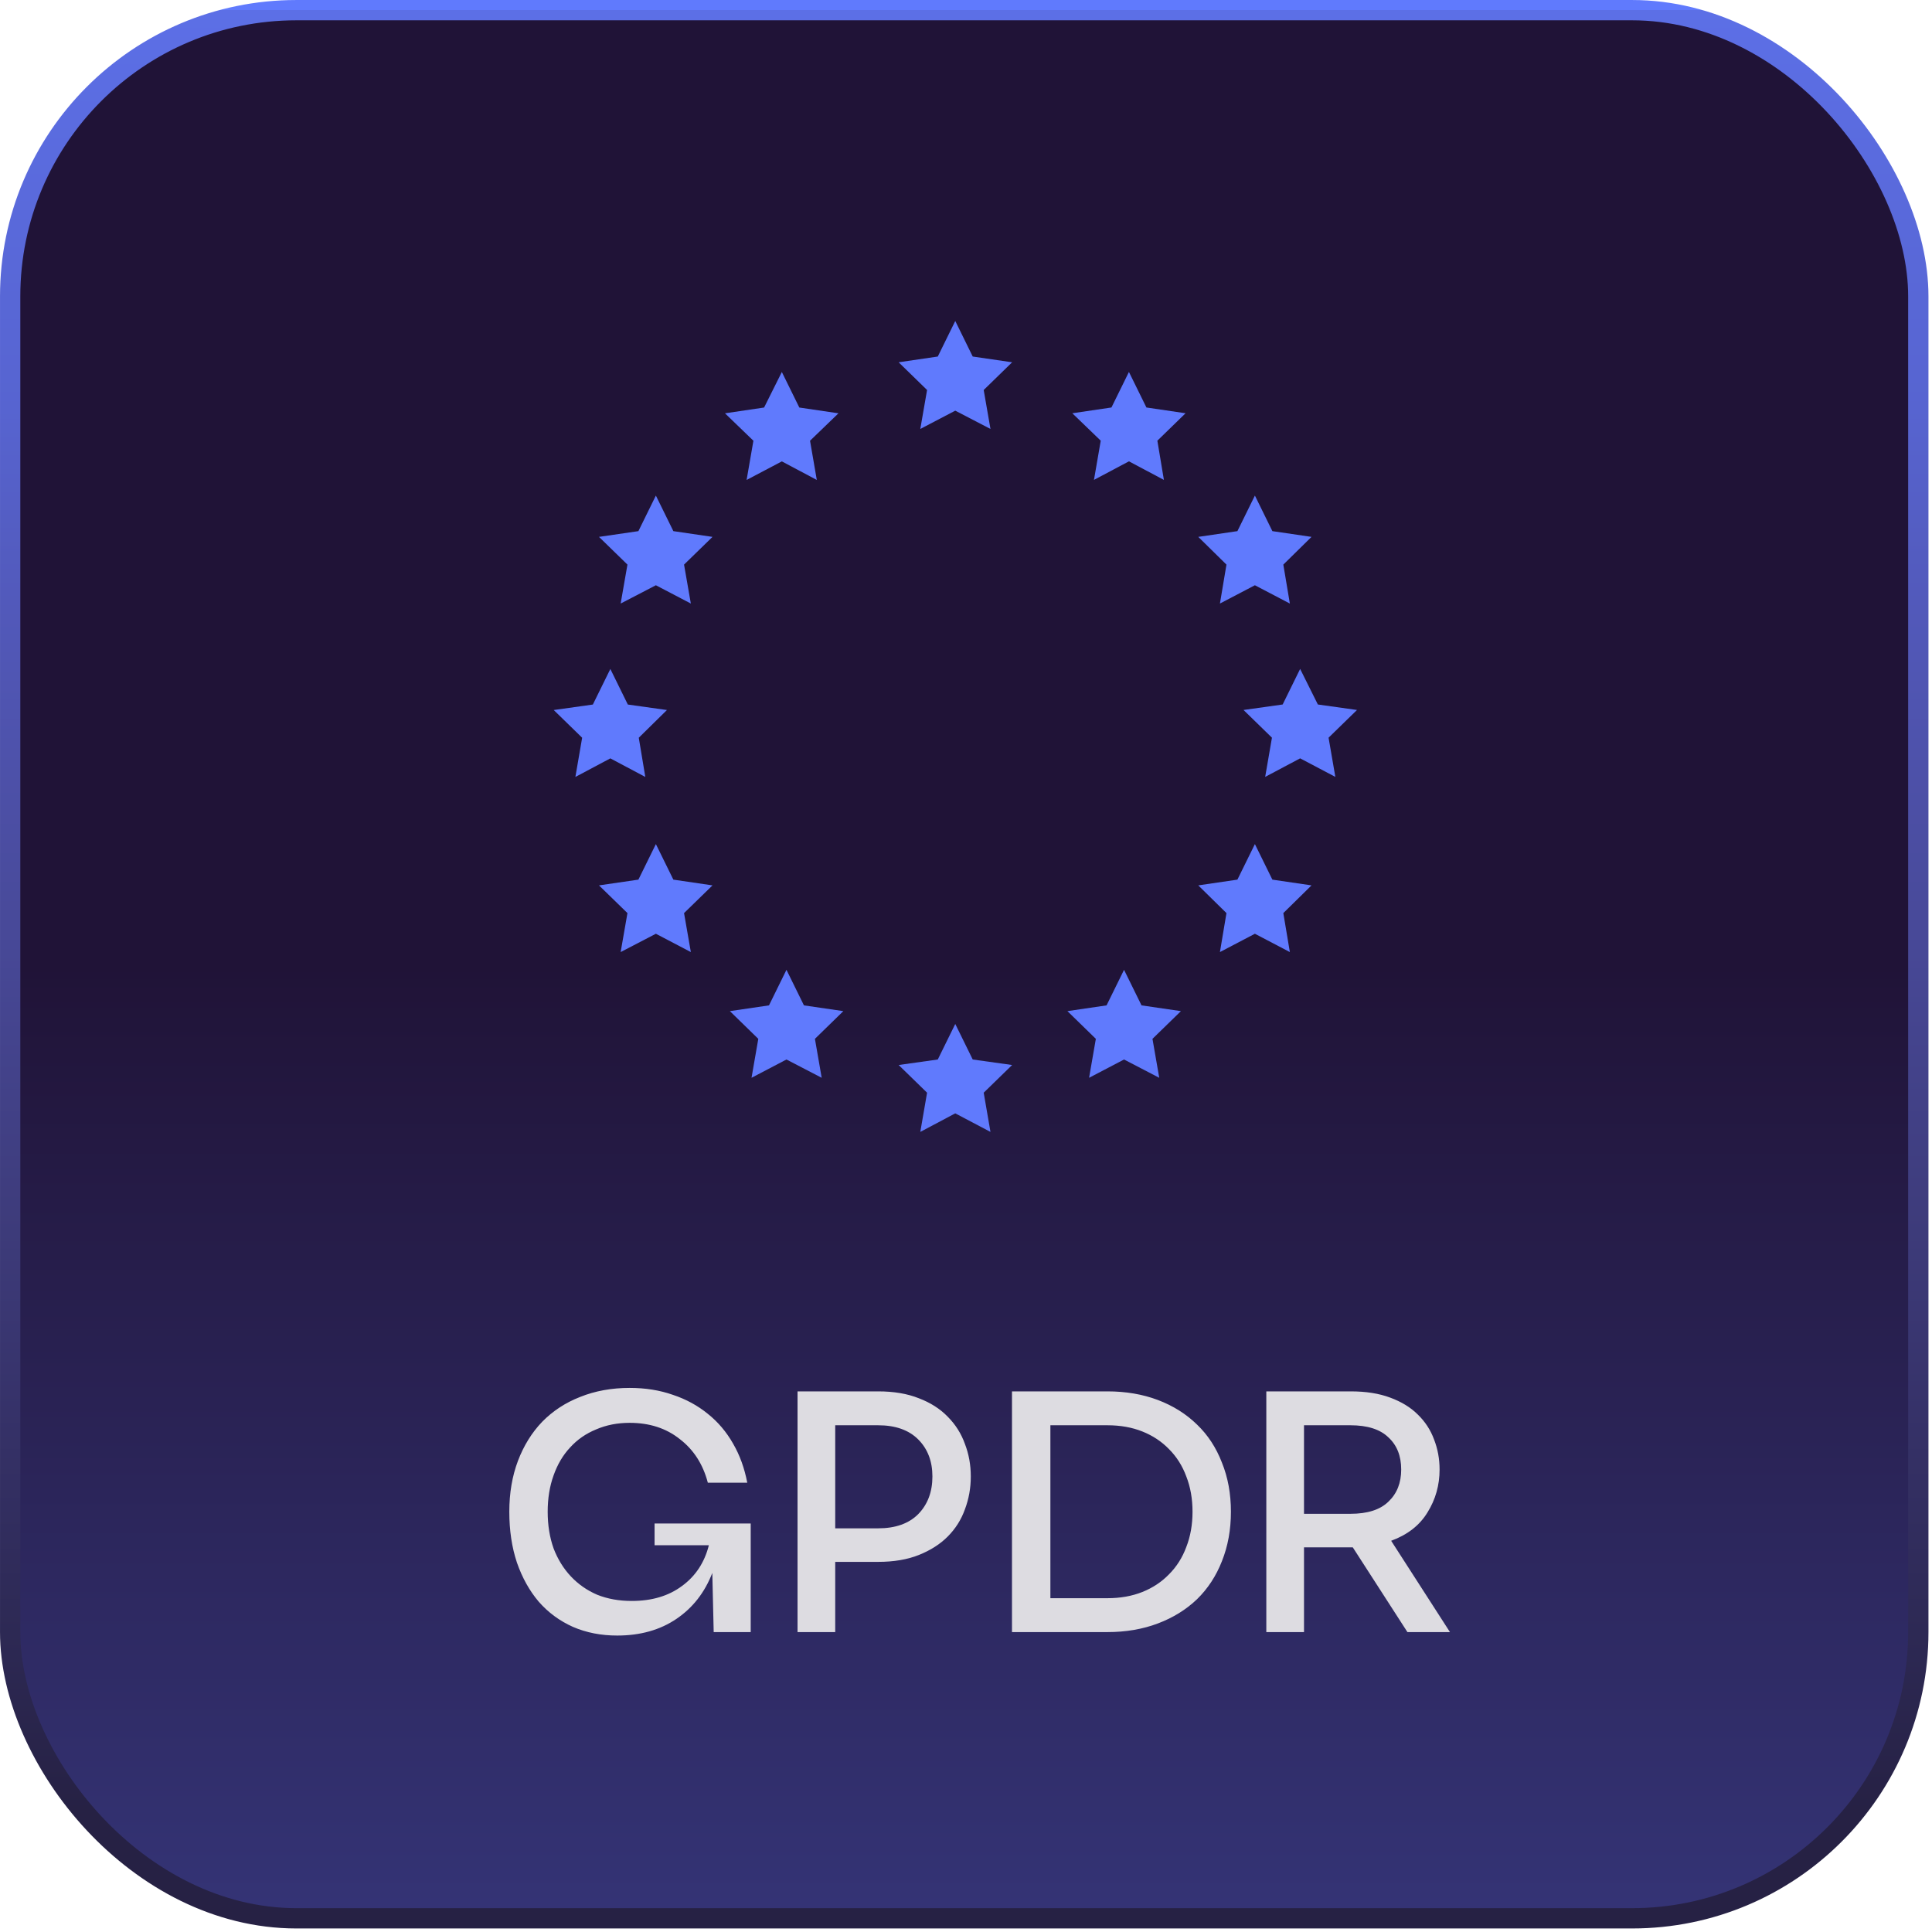 <svg width="81" height="81" viewBox="0 0 81 81" fill="none" xmlns="http://www.w3.org/2000/svg">
    <g clip-path="url(#clip0_2518_14827)">
        <rect x="0.426" y="0.426" width="80" height="80" rx="12" fill="url(#paint0_linear_2518_14827)"/>
        <path d="M25.877 68.571C25.2 68.571 24.581 68.45 24.021 68.208C23.46 67.957 22.982 67.604 22.585 67.15C22.199 66.695 21.894 66.149 21.672 65.511C21.459 64.873 21.353 64.163 21.353 63.38C21.353 62.597 21.474 61.886 21.715 61.248C21.957 60.61 22.295 60.064 22.73 59.61C23.175 59.155 23.707 58.807 24.325 58.566C24.954 58.314 25.645 58.189 26.399 58.189C27.056 58.189 27.66 58.285 28.211 58.479C28.762 58.662 29.25 58.928 29.676 59.276C30.101 59.615 30.454 60.03 30.734 60.523C31.015 61.007 31.213 61.553 31.329 62.162H29.676C29.473 61.388 29.081 60.779 28.501 60.335C27.931 59.88 27.23 59.653 26.399 59.653C25.887 59.653 25.418 59.745 24.992 59.929C24.567 60.103 24.204 60.354 23.905 60.683C23.605 61.002 23.373 61.393 23.209 61.857C23.044 62.312 22.962 62.819 22.962 63.38C22.962 63.94 23.044 64.453 23.209 64.917C23.383 65.371 23.625 65.763 23.934 66.091C24.243 66.42 24.61 66.676 25.036 66.86C25.471 67.034 25.954 67.121 26.486 67.121C27.327 67.121 28.028 66.913 28.588 66.497C29.159 66.082 29.536 65.511 29.719 64.786H27.443V63.873H31.474V68.426H29.922L29.864 65.946C29.545 66.768 29.043 67.411 28.356 67.875C27.67 68.339 26.843 68.571 25.877 68.571ZM33.437 68.426V58.334H36.815C37.472 58.334 38.043 58.43 38.526 58.624C39.009 58.807 39.411 59.064 39.73 59.392C40.058 59.721 40.3 60.103 40.455 60.538C40.619 60.963 40.701 61.417 40.701 61.901C40.701 62.384 40.619 62.843 40.455 63.278C40.3 63.713 40.058 64.095 39.73 64.424C39.411 64.743 39.009 64.999 38.526 65.192C38.043 65.386 37.472 65.482 36.815 65.482H35.017V68.426H33.437ZM35.017 59.755V64.076H36.815C37.54 64.076 38.101 63.878 38.497 63.481C38.893 63.075 39.092 62.548 39.092 61.901C39.092 61.263 38.893 60.746 38.497 60.349C38.101 59.953 37.54 59.755 36.815 59.755H35.017ZM42.428 68.426V58.334H46.43C47.204 58.334 47.909 58.455 48.547 58.696C49.185 58.938 49.731 59.281 50.186 59.726C50.64 60.161 50.988 60.692 51.23 61.321C51.481 61.939 51.607 62.626 51.607 63.38C51.607 64.134 51.481 64.825 51.23 65.453C50.988 66.072 50.64 66.604 50.186 67.048C49.731 67.483 49.185 67.822 48.547 68.063C47.909 68.305 47.204 68.426 46.43 68.426H42.428ZM46.43 67.005C46.972 67.005 47.46 66.918 47.895 66.744C48.33 66.57 48.702 66.323 49.011 66.004C49.33 65.685 49.572 65.303 49.736 64.859C49.91 64.414 49.997 63.921 49.997 63.38C49.997 62.838 49.91 62.345 49.736 61.901C49.572 61.456 49.33 61.074 49.011 60.755C48.702 60.436 48.33 60.19 47.895 60.016C47.46 59.842 46.972 59.755 46.43 59.755H44.038V67.005H46.43ZM53.091 68.426V58.334H56.629C57.267 58.334 57.818 58.421 58.282 58.595C58.756 58.769 59.142 59.006 59.442 59.305C59.751 59.605 59.978 59.953 60.123 60.349C60.278 60.746 60.355 61.166 60.355 61.611C60.355 62.268 60.186 62.867 59.848 63.409C59.519 63.95 59.012 64.346 58.325 64.598L60.79 68.426H59.007L56.716 64.873H54.671V68.426H53.091ZM54.671 59.755V63.467H56.614C57.33 63.467 57.861 63.298 58.209 62.959C58.567 62.621 58.746 62.171 58.746 61.611C58.746 61.04 58.567 60.591 58.209 60.262C57.861 59.924 57.33 59.755 56.614 59.755H54.671Z" fill="#DDDCE1"/>
        <path d="M40.05 13.457L40.782 14.948L42.434 15.189L41.242 16.351L41.526 17.984L40.05 17.217L38.584 17.984L38.868 16.351L37.676 15.189L39.317 14.948L40.05 13.457Z" fill="#607AFD"/>
        <path d="M32.779 15.596L33.512 17.086L35.153 17.328L33.961 18.478L34.245 20.122L32.779 19.344L31.302 20.122L31.587 18.478L30.395 17.328L32.035 17.086L32.779 15.596Z" fill="#607AFD"/>
        <path d="M27.498 20.777L28.231 22.268L29.872 22.509L28.679 23.671L28.964 25.304L27.498 24.537L26.021 25.304L26.306 23.671L25.113 22.509L26.765 22.268L27.498 20.777Z" fill="#607AFD"/>
        <path d="M25.589 28.047L26.322 29.538L27.962 29.768L26.781 30.93L27.055 32.574L25.589 31.795L24.123 32.574L24.407 30.93L23.215 29.768L24.856 29.538L25.589 28.047Z" fill="#607AFD"/>
        <path d="M27.498 35.389L28.231 36.879L29.872 37.12L28.679 38.282L28.964 39.916L27.498 39.148L26.021 39.916L26.306 38.282L25.113 37.12L26.765 36.879L27.498 35.389Z" fill="#607AFD"/>
        <path d="M32.973 40.66L33.706 42.151L35.358 42.392L34.166 43.554L34.45 45.187L32.973 44.42L31.508 45.187L31.792 43.554L30.6 42.392L32.24 42.151L32.973 40.66Z" fill="#607AFD"/>
        <path d="M40.05 42.93L40.782 44.42L42.434 44.651L41.242 45.812L41.526 47.456L40.05 46.678L38.584 47.456L38.868 45.812L37.676 44.651L39.317 44.42L40.05 42.93Z" fill="#607AFD"/>
        <path d="M47.331 15.594L46.598 17.084L44.957 17.326L46.149 18.476L45.865 20.12L47.331 19.342L48.797 20.12L48.523 18.476L49.705 17.326L48.064 17.084L47.331 15.594Z" fill="#607AFD"/>
        <path d="M52.612 20.777L51.879 22.268L50.238 22.509L51.42 23.671L51.146 25.304L52.612 24.537L54.078 25.304L53.804 23.671L54.986 22.509L53.345 22.268L52.612 20.777Z" fill="#607AFD"/>
        <path d="M54.509 28.045L53.776 29.536L52.135 29.766L53.327 30.928L53.043 32.572L54.509 31.794L55.985 32.572L55.701 30.928L56.893 29.766L55.252 29.536L54.509 28.045Z" fill="#607AFD"/>
        <path d="M52.612 35.389L51.879 36.879L50.238 37.12L51.42 38.282L51.146 39.916L52.612 39.148L54.078 39.916L53.804 38.282L54.986 37.12L53.345 36.879L52.612 35.389Z" fill="#607AFD"/>
        <path d="M47.126 40.66L46.393 42.151L44.752 42.392L45.944 43.554L45.66 45.187L47.126 44.42L48.602 45.187L48.318 43.554L49.511 42.392L47.859 42.151L47.126 40.66Z" fill="#607AFD"/>
    </g>
    <rect x="0.426" y="0.426" width="80" height="80" rx="12" stroke="url(#paint1_linear_2518_14827)" stroke-width="0.851"/>
    <defs>
        <linearGradient id="paint0_linear_2518_14827" x1="44.712" y1="40.426" x2="44.712" y2="166.426" gradientUnits="userSpaceOnUse">
            <stop stop-color="#201337"/>
            <stop offset="1" stop-color="#607AFD"/>
        </linearGradient>
        <linearGradient id="paint1_linear_2518_14827" x1="-24.074" y1="0.426" x2="-24.074" y2="75.926" gradientUnits="userSpaceOnUse">
            <stop stop-color="#607AFD"/>
            <stop stop-color="#5C6FE6"/>
            <stop offset="0.222" stop-color="#5764D0"/>
            <stop offset="0.333" stop-color="#5259BA"/>
            <stop offset="0.444" stop-color="#4C4FA5"/>
            <stop offset="0.556" stop-color="#454590"/>
            <stop offset="0.667" stop-color="#3E3C7C"/>
            <stop offset="0.778" stop-color="#363269"/>
            <stop offset="0.889" stop-color="#2E2A56"/>
            <stop offset="1" stop-color="#262144"/>
        </linearGradient>
        <clipPath id="clip0_2518_14827">
            <rect x="0.426" y="0.426" width="80" height="80" rx="12" fill="white"/>
        </clipPath>
    </defs>
</svg>
